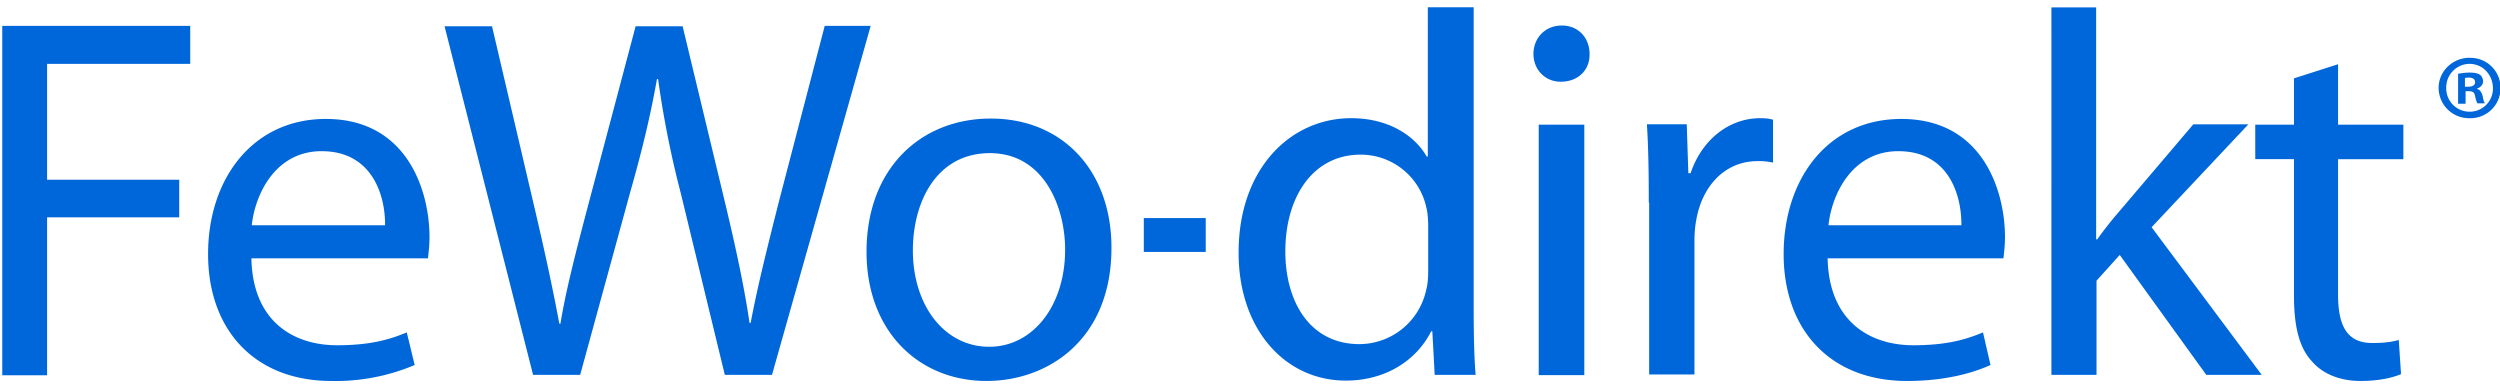<?xml version="1.0" encoding="UTF-8"?><svg xmlns="http://www.w3.org/2000/svg" class="header" enable-background="new 0 0 266 40" height="31px" preserveAspectRatio="xMidYMid meet" viewBox="0 0 266 40" width="200px"><style type="text/css">
        .logo {fill:#0067DB}
        .invert .logo{fill:#ffffff;}
    </style><path class="logo" d="M.24 2.14h20v4.04H5.01v12.33h14.06v4H5.01v16.8H.24zm26.51 24.73c.12 6.54 4.28 9.25 9.13 9.25 3.47 0 5.57-.6 7.4-1.37l.84 3.47a21.5 21.5 0 01-8.85 1.7c-8.2 0-13.13-5.46-13.13-13.5s4.77-14.38 12.53-14.38c8.68 0 11.03 7.68 11.03 12.57 0 1-.12 1.77-.16 2.26h-18.8zm14.22-3.52c.04-3.07-1.3-7.88-6.75-7.88-4.89 0-7.07 4.53-7.43 7.88h14.18zm15.76 15.96L47.3 2.18h5.05l4.4 18.79c1.1 4.65 2.1 9.25 2.76 12.85h.12c.6-3.68 1.77-8.12 3.03-12.9l4.97-18.74h5l4.53 18.83c1.05 4.4 2.02 8.8 2.59 12.73h.12c.77-4.08 1.82-8.2 2.99-12.85l4.89-18.75h4.89l-10.5 37.13h-5.02l-4.69-19.35A105 105 0 0170.02 7.8h-.12c-.65 3.67-1.5 7.31-2.87 12.12l-5.3 19.35h-5v.04zm61.53-13.57c0 9.86-6.83 14.18-13.29 14.18-7.23 0-12.77-5.3-12.77-13.74 0-8.93 5.82-14.18 13.21-14.18 7.68 0 12.85 5.58 12.85 13.74m-21.13.28c0 5.86 3.35 10.26 8.12 10.26 4.65 0 8.08-4.36 8.08-10.34 0-4.53-2.26-10.26-8-10.26-5.73 0-8.2 5.25-8.2 10.34m24.57-3.43h6.59v3.6h-6.59zM156.8.16V32.4c0 2.39.05 5.1.21 6.87h-4.36l-.25-4.64h-.12c-1.5 2.99-4.72 5.25-9.09 5.25-6.46 0-11.4-5.46-11.4-13.58-.03-8.89 5.46-14.34 11.97-14.34 4.08 0 6.83 1.94 8.04 4.08h.12V.16h4.89zm-4.84 23.31c0-.6-.04-1.4-.2-2.02a7.14 7.14 0 00-7-5.61c-5 0-8 4.4-8 10.3 0 5.38 2.63 9.86 7.89 9.86a7.3 7.3 0 007.1-5.78c.17-.64.21-1.3.21-2.1v-4.65zm17.17-18.34c.04 1.66-1.17 2.95-3.07 2.95-1.7 0-2.9-1.33-2.9-2.95 0-1.7 1.24-3.03 3.02-3.03s2.95 1.33 2.95 3.03m-5.41 7.52h4.85V39.3h-4.85V12.65zm11.71 8.28c0-3.15-.04-5.82-.2-8.32h4.24l.17 5.2h.24c1.21-3.59 4.12-5.85 7.4-5.85.56 0 .92.04 1.37.16v4.57a6.56 6.56 0 00-1.66-.16c-3.4 0-5.86 2.58-6.5 6.22-.13.64-.2 1.45-.2 2.26v14.22h-4.82v-18.3h-.04zm19.03 5.94c.13 6.54 4.29 9.25 9.14 9.25 3.47 0 5.57-.6 7.39-1.37l.8 3.47c-1.69.77-4.64 1.7-8.88 1.7-8.2 0-13.13-5.46-13.13-13.5s4.73-14.38 12.52-14.38c8.69 0 11.03 7.68 11.03 12.57 0 1-.12 1.77-.16 2.26h-18.7zm14.23-3.52c.04-3.07-1.26-7.88-6.71-7.88-4.89 0-7.07 4.53-7.43 7.88h14.14zm14.34 1.5h.12c.65-.93 1.58-2.1 2.39-3.03l7.83-9.21h5.86l-10.3 10.95 11.72 15.71h-5.9l-9.21-12.76-2.47 2.74v10.02h-4.8V.17h4.76v24.68zm25.74-18.63v6.43h6.95v3.67h-6.95v14.39c0 3.31.93 5.17 3.63 5.17 1.34 0 2.1-.12 2.83-.32l.24 3.63c-.92.4-2.42.73-4.28.73-2.26 0-4.08-.77-5.21-2.1-1.37-1.46-1.9-3.8-1.9-6.95V16.32h-4.12v-3.67h4.12V7.72l4.69-1.5zm14.02-.68a3.2 3.2 0 013.27 3.19 3.2 3.2 0 01-3.27 3.23 3.23 3.23 0 01-3.32-3.23c0-1.74 1.46-3.2 3.32-3.2m-.04.65a2.5 2.5 0 00-2.47 2.55 2.48 2.48 0 002.5 2.54 2.47 2.47 0 002.47-2.54c-.04-1.38-1.05-2.55-2.5-2.55zm-.49 4.24h-.72V7.23c.28-.04.68-.12 1.2-.12.61 0 .9.08 1.14.24.16.12.32.4.32.69 0 .36-.28.65-.64.77v.04c.32.08.48.36.6.77.08.48.16.68.24.76h-.8c-.08-.12-.17-.4-.25-.76-.04-.37-.24-.53-.64-.53h-.37v1.33h-.08zm0-1.81h.37c.4 0 .72-.13.72-.49 0-.28-.2-.48-.68-.48-.2 0-.33.04-.4.04v.93z"/></svg>